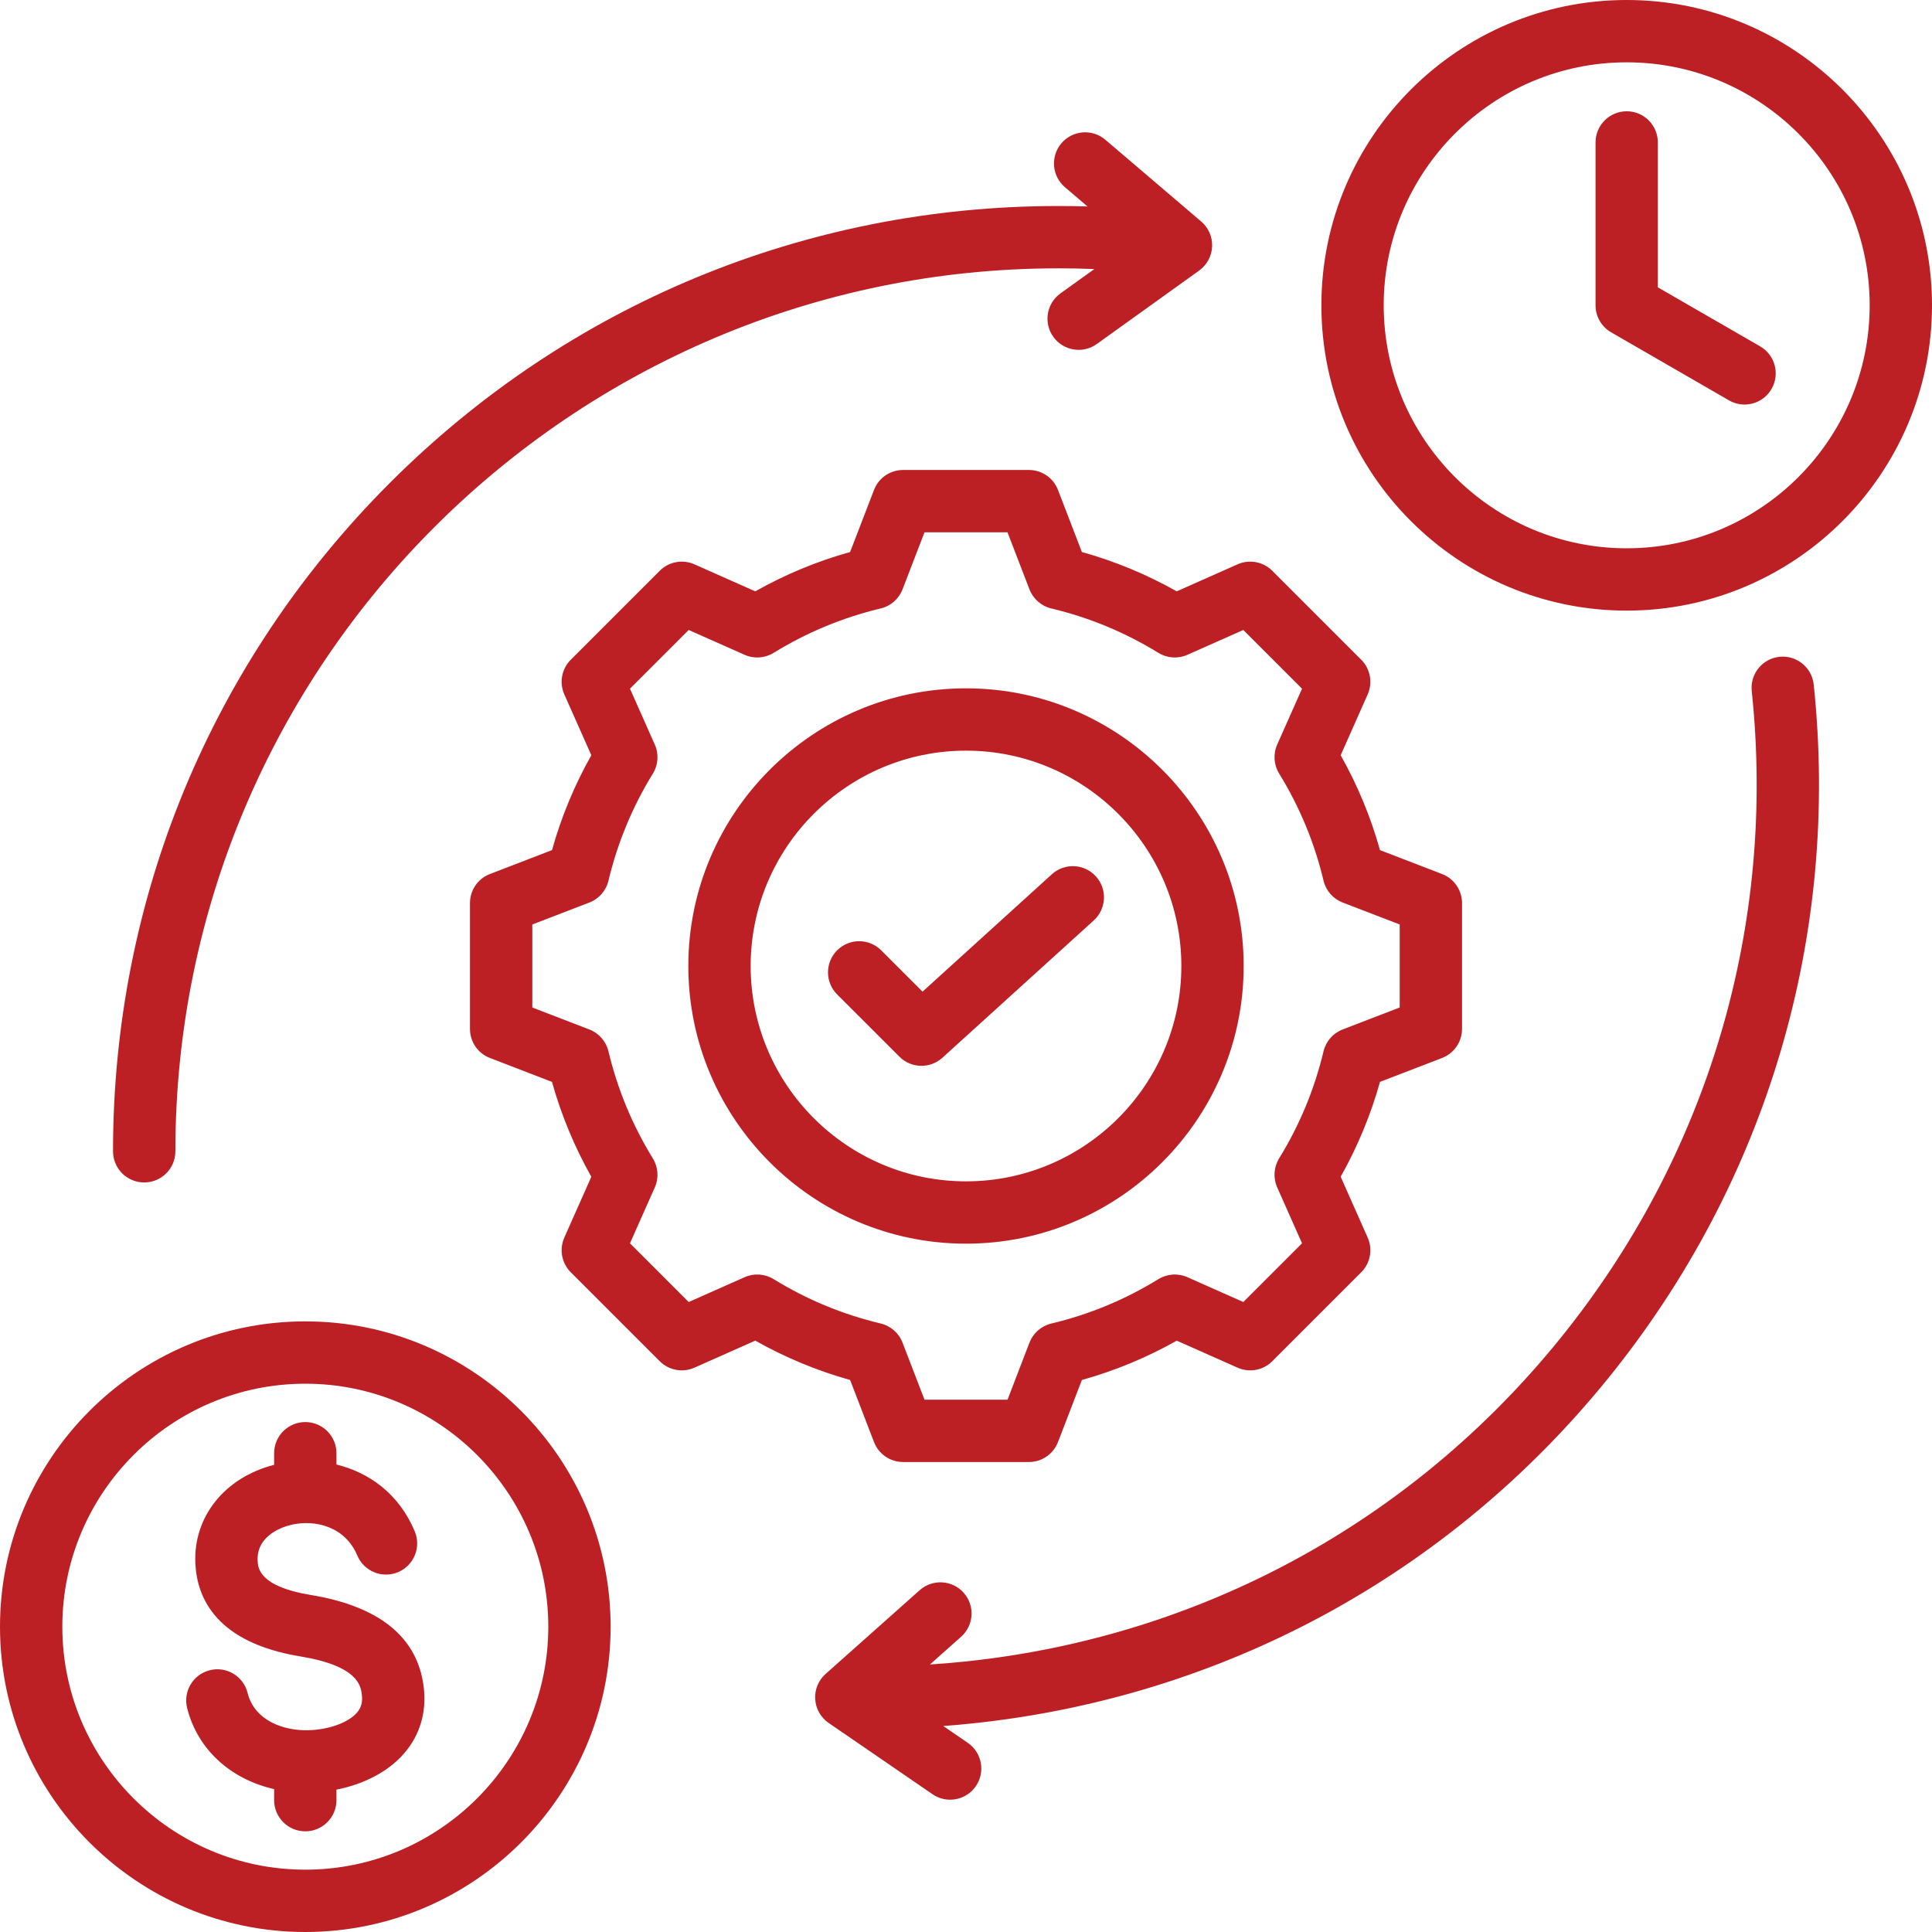 <svg width="54" height="54" viewBox="0 0 54 54" fill="none" xmlns="http://www.w3.org/2000/svg">
<path d="M24.429 40.306C24.558 40.642 24.881 40.864 25.242 40.864H28.759C29.119 40.864 29.442 40.642 29.571 40.306L30.239 38.571C31.164 38.313 32.053 37.944 32.891 37.472L34.591 38.227C34.92 38.373 35.305 38.302 35.56 38.047L38.047 35.56C38.302 35.305 38.373 34.92 38.227 34.591L37.472 32.89C37.944 32.052 38.312 31.164 38.571 30.239L40.306 29.571C40.642 29.442 40.864 29.119 40.864 28.758V25.241C40.864 24.881 40.642 24.558 40.306 24.429L38.571 23.761C38.313 22.836 37.944 21.947 37.472 21.109L38.227 19.409C38.373 19.08 38.301 18.695 38.047 18.44L35.56 15.953C35.305 15.698 34.92 15.627 34.59 15.773L32.89 16.528C32.052 16.056 31.164 15.687 30.239 15.429L29.571 13.694C29.442 13.357 29.119 13.136 28.758 13.136H25.241C24.881 13.136 24.558 13.358 24.429 13.694L23.761 15.429C22.836 15.687 21.948 16.056 21.11 16.528L19.409 15.773C19.08 15.627 18.695 15.698 18.44 15.953L15.953 18.44C15.698 18.695 15.627 19.08 15.773 19.409L16.528 21.109C16.055 21.947 15.687 22.836 15.429 23.761L13.694 24.429C13.357 24.558 13.136 24.881 13.136 25.241V28.758C13.136 29.119 13.357 29.442 13.694 29.571L15.428 30.239C15.687 31.164 16.055 32.053 16.528 32.891L15.773 34.59C15.627 34.92 15.698 35.305 15.953 35.56L18.44 38.047C18.695 38.301 19.08 38.373 19.409 38.227L21.11 37.471C21.948 37.944 22.836 38.312 23.761 38.571L24.429 40.306ZM20.812 35.698L19.249 36.392L17.608 34.751L18.302 33.188C18.419 32.926 18.398 32.623 18.247 32.378C17.676 31.45 17.259 30.444 17.007 29.386C16.94 29.106 16.74 28.877 16.472 28.774L14.878 28.16V25.84L16.473 25.226C16.741 25.123 16.941 24.894 17.007 24.614C17.259 23.557 17.676 22.55 18.248 21.622C18.398 21.378 18.419 21.075 18.302 20.812L17.608 19.249L19.249 17.608L20.812 18.302C21.075 18.419 21.378 18.398 21.622 18.248C22.551 17.676 23.557 17.259 24.614 17.007C24.894 16.941 25.122 16.741 25.226 16.473L25.84 14.878H28.16L28.774 16.473C28.878 16.741 29.106 16.941 29.386 17.007C30.443 17.259 31.449 17.676 32.377 18.247C32.622 18.398 32.925 18.419 33.188 18.302L34.751 17.608L36.392 19.249L35.698 20.811C35.582 21.074 35.602 21.377 35.753 21.622C36.324 22.55 36.742 23.556 36.993 24.614C37.06 24.894 37.26 25.122 37.528 25.226L39.122 25.839V28.16L37.527 28.774C37.259 28.877 37.059 29.106 36.993 29.385C36.741 30.442 36.324 31.449 35.752 32.377C35.602 32.622 35.581 32.925 35.698 33.187L36.392 34.751L34.751 36.392L33.189 35.698C32.926 35.581 32.623 35.602 32.378 35.752C31.451 36.324 30.444 36.741 29.386 36.993C29.106 37.059 28.878 37.259 28.774 37.527L28.161 39.122H25.84L25.226 37.527C25.123 37.259 24.894 37.059 24.615 36.992C23.558 36.741 22.551 36.324 21.623 35.752C21.378 35.602 21.075 35.581 20.812 35.698ZM34.761 27C34.761 22.721 31.279 19.239 27 19.239C22.721 19.239 19.239 22.721 19.239 27C19.239 31.279 22.721 34.761 27 34.761C31.279 34.761 34.761 31.279 34.761 27ZM20.981 27C20.981 23.681 23.681 20.981 27 20.981C30.319 20.981 33.019 23.681 33.019 27C33.019 30.319 30.319 33.019 27 33.019C23.681 33.019 20.981 30.319 20.981 27ZM3.159 32.179C3.159 25.121 5.908 18.486 10.898 13.496C15.888 8.506 22.523 5.758 29.58 5.758C29.852 5.758 30.124 5.762 30.396 5.77L29.765 5.232C29.399 4.919 29.355 4.37 29.667 4.004C29.979 3.638 30.529 3.594 30.895 3.906L33.574 6.191C33.778 6.365 33.89 6.623 33.879 6.89C33.868 7.158 33.734 7.405 33.517 7.562L30.656 9.615C30.265 9.896 29.721 9.806 29.441 9.415C29.16 9.025 29.25 8.48 29.641 8.2L30.588 7.52C30.252 7.506 29.916 7.5 29.581 7.5C15.973 7.5 4.902 18.57 4.902 32.179C4.902 32.66 4.512 33.05 4.031 33.05C3.549 33.05 3.159 32.66 3.159 32.179ZM50.694 19.134C51.431 26.152 49.391 33.038 44.95 38.522C40.508 44.007 34.197 47.433 27.178 48.17C26.908 48.199 26.637 48.223 26.366 48.243L27.05 48.713C27.447 48.985 27.547 49.527 27.275 49.924C27.107 50.17 26.834 50.302 26.556 50.302C26.387 50.302 26.215 50.253 26.064 50.149L23.161 48.157C22.94 48.005 22.802 47.76 22.785 47.493C22.768 47.226 22.875 46.966 23.075 46.788L25.705 44.447C26.065 44.127 26.615 44.159 26.935 44.518C27.255 44.878 27.223 45.428 26.863 45.748L25.992 46.523C26.328 46.502 26.663 46.473 26.997 46.438C33.552 45.749 39.448 42.549 43.596 37.426C47.745 32.303 49.651 25.872 48.962 19.316C48.911 18.837 49.258 18.409 49.737 18.358C50.215 18.308 50.644 18.655 50.694 19.134ZM45.467 0C40.761 0 36.933 3.828 36.933 8.533C36.933 13.239 40.761 17.067 45.467 17.067C50.172 17.067 54 13.239 54 8.533C54 3.828 50.172 0 45.467 0ZM45.467 15.325C41.722 15.325 38.675 12.278 38.675 8.533C38.675 4.789 41.722 1.742 45.467 1.742C49.211 1.742 52.258 4.789 52.258 8.533C52.258 12.278 49.212 15.325 45.467 15.325ZM49.515 10.871C49.354 11.15 49.061 11.307 48.76 11.307C48.612 11.307 48.463 11.269 48.325 11.19L45.031 9.288C44.761 9.132 44.596 8.845 44.596 8.533V3.981C44.596 3.5 44.986 3.11 45.467 3.11C45.947 3.11 46.337 3.5 46.337 3.981V8.031L49.197 9.681C49.613 9.922 49.756 10.454 49.515 10.871ZM8.533 36.933C3.828 36.933 0 40.761 0 45.467C0 50.172 3.828 54 8.533 54C13.239 54 17.067 50.172 17.067 45.467C17.067 40.761 13.239 36.933 8.533 36.933ZM8.533 52.258C4.788 52.258 1.742 49.211 1.742 45.467C1.742 41.722 4.789 38.675 8.533 38.675C12.278 38.675 15.325 41.722 15.325 45.467C15.325 49.211 12.278 52.258 8.533 52.258ZM11.843 47.155C11.928 47.855 11.738 48.496 11.295 49.008C10.86 49.511 10.182 49.868 9.404 50.021V50.315C9.404 50.796 9.014 51.186 8.533 51.186C8.052 51.186 7.662 50.796 7.662 50.315V50.006C6.447 49.732 5.518 48.895 5.23 47.738C5.114 47.272 5.398 46.799 5.865 46.683C6.331 46.566 6.804 46.85 6.92 47.317C7.119 48.113 7.957 48.377 8.613 48.361C9.186 48.347 9.735 48.149 9.978 47.868C10.097 47.73 10.139 47.575 10.114 47.365C10.084 47.126 10.016 46.564 8.399 46.298C6.056 45.914 5.508 44.676 5.461 43.706C5.397 42.396 6.278 41.297 7.662 40.942V40.618C7.662 40.137 8.052 39.747 8.533 39.747C9.014 39.747 9.404 40.137 9.404 40.618V40.934C10.3 41.153 11.145 41.736 11.592 42.801C11.778 43.245 11.57 43.756 11.126 43.942C10.683 44.128 10.172 43.919 9.986 43.476C9.648 42.671 8.818 42.465 8.145 42.617C7.981 42.655 7.165 42.878 7.201 43.622C7.21 43.819 7.236 44.342 8.681 44.579C10.61 44.896 11.674 45.763 11.843 47.155ZM30.571 25.726L26.341 29.564C26.175 29.715 25.965 29.79 25.756 29.79C25.532 29.79 25.309 29.705 25.14 29.535L23.398 27.794C23.058 27.454 23.058 26.902 23.398 26.562C23.738 26.222 24.29 26.222 24.63 26.562L25.785 27.717L29.4 24.436C29.756 24.112 30.307 24.139 30.631 24.495C30.954 24.851 30.927 25.402 30.571 25.726Z" fill="#BC2025"/>
</svg>
